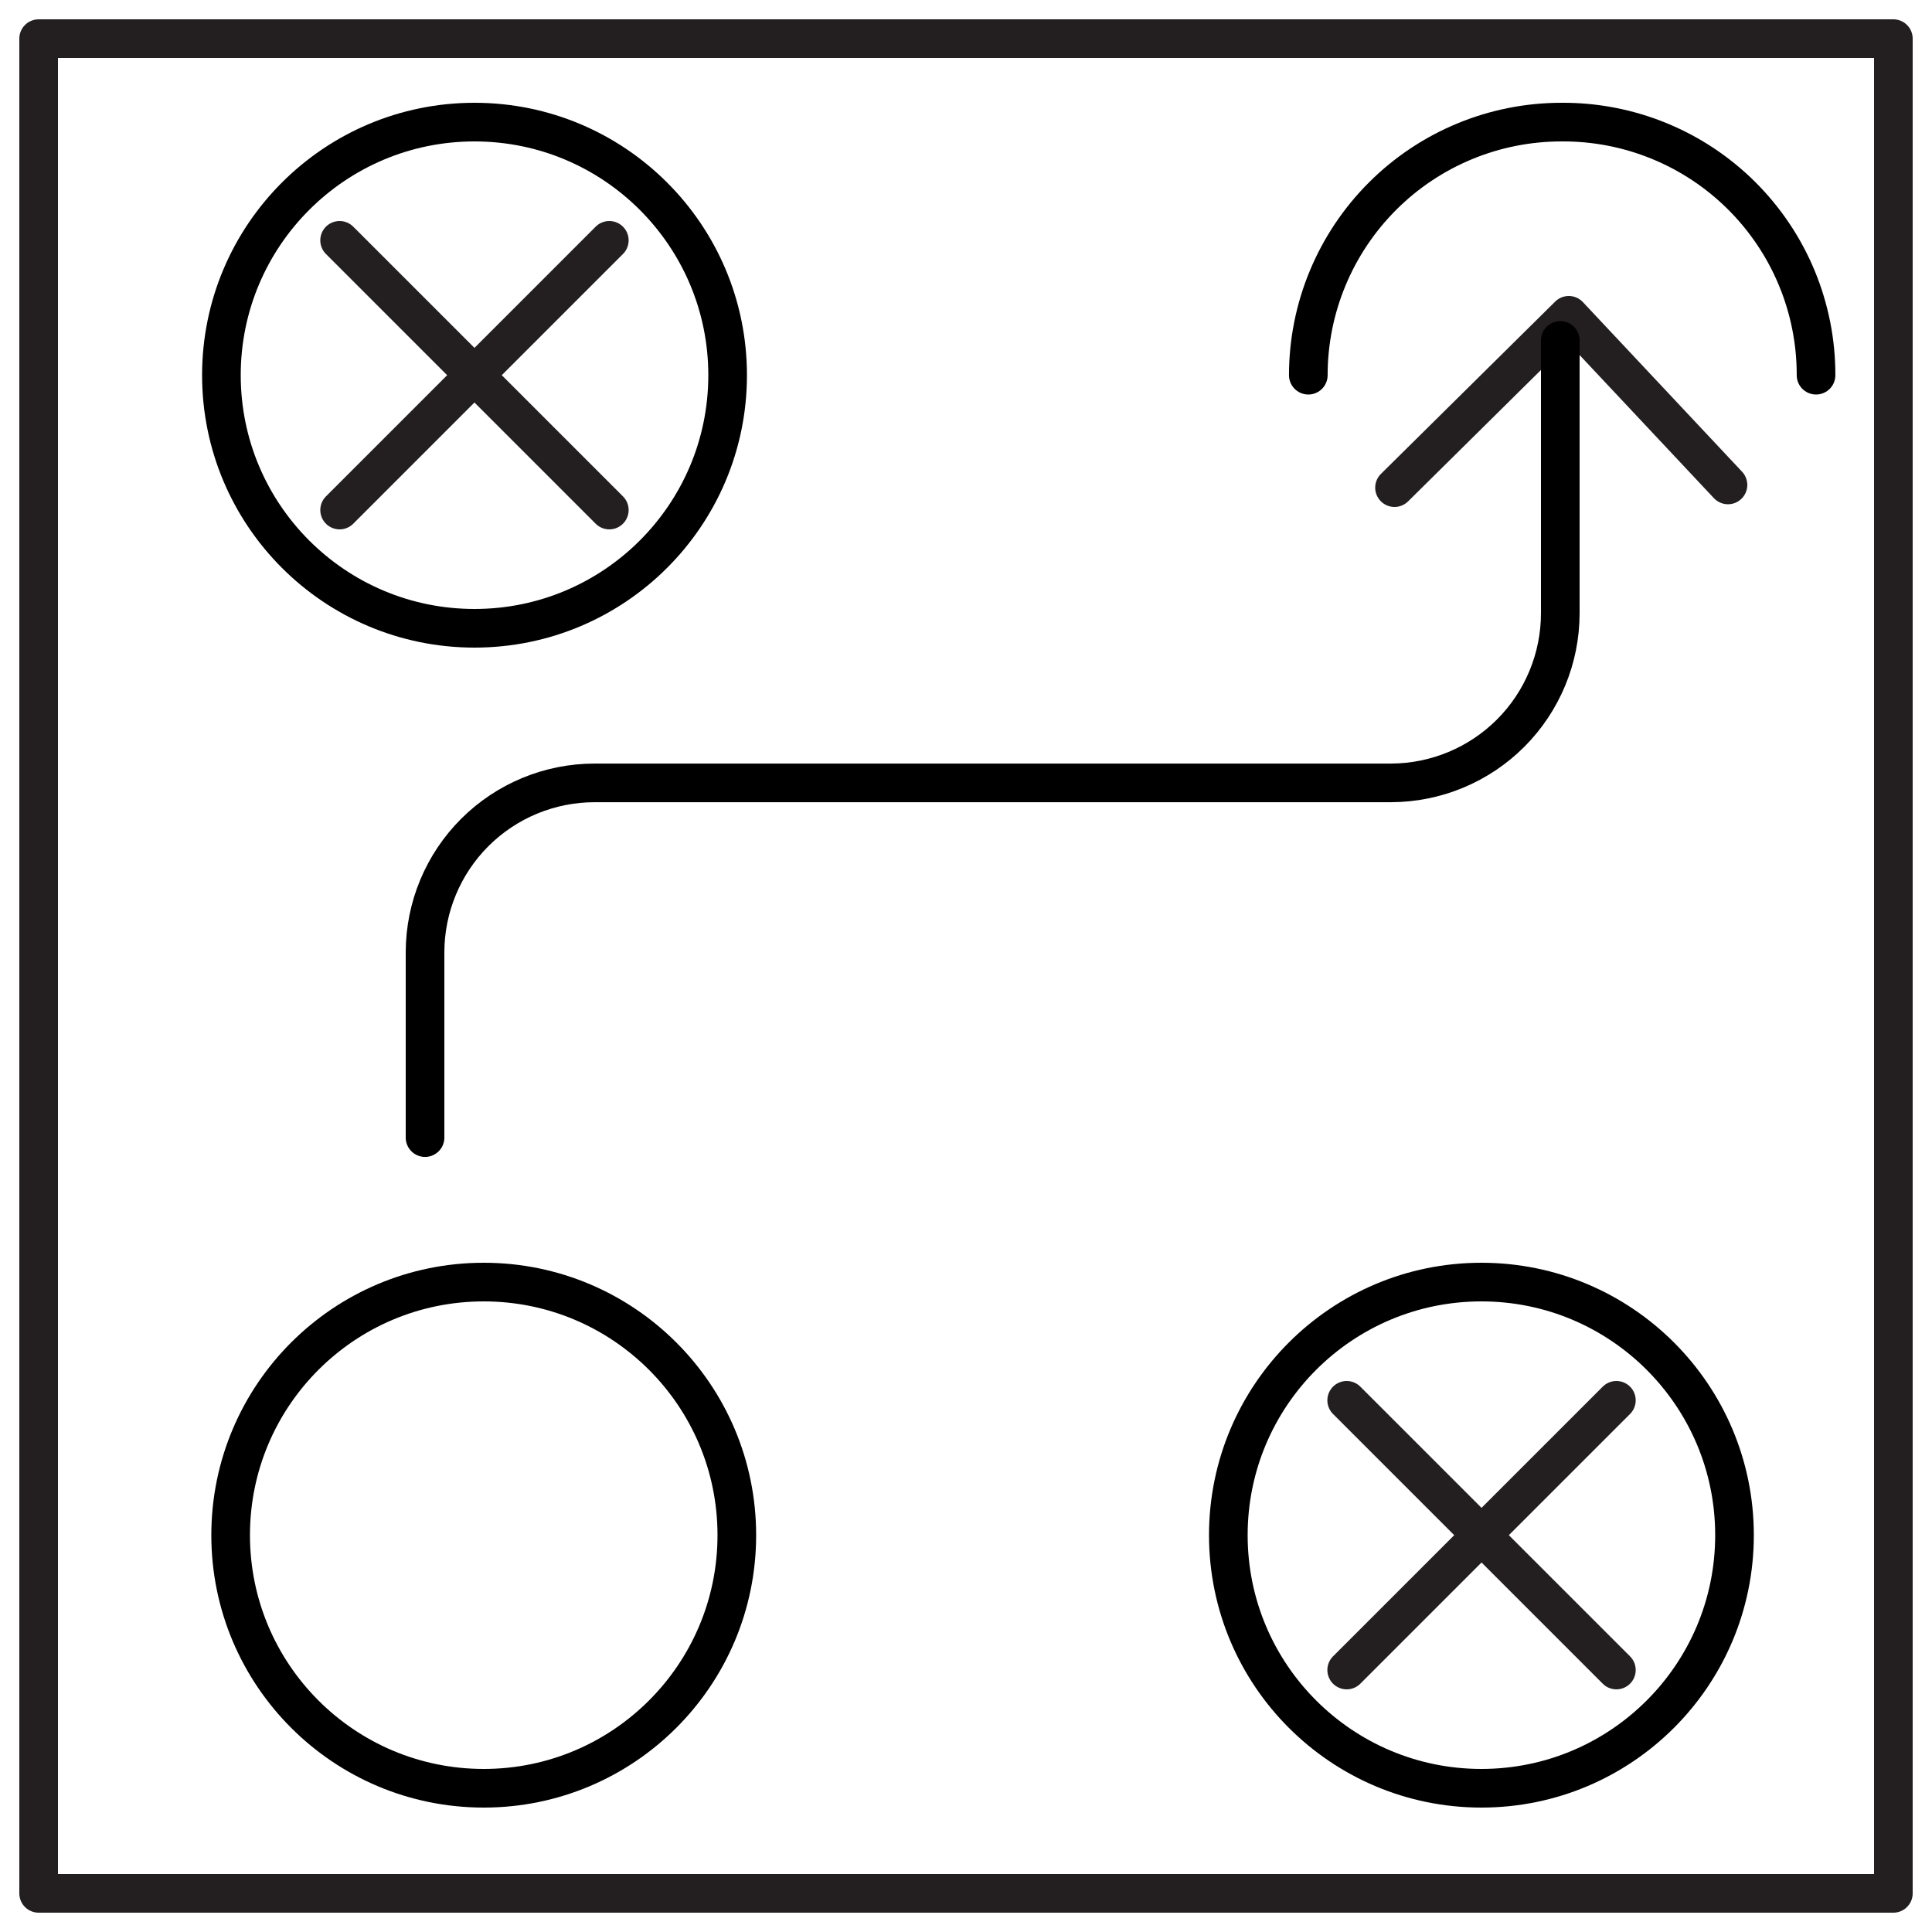 <svg width="50" height="50" viewBox="0 0 50 50" fill="none" xmlns="http://www.w3.org/2000/svg">
<path d="M12.519 46.28C16.136 46.28 19.069 43.347 19.069 39.73C19.069 36.112 16.136 33.18 12.519 33.18C8.901 33.18 5.969 36.112 5.969 39.73C5.969 43.347 8.901 46.28 12.519 46.28Z" stroke="black" stroke-linecap="round" stroke-linejoin="round"/>
<path d="M38.339 46.28C41.956 46.28 44.889 43.347 44.889 39.73C44.889 36.112 41.956 33.18 38.339 33.18C34.722 33.18 31.789 36.112 31.789 39.73C31.789 43.347 34.722 46.28 38.339 46.28Z" stroke="black" stroke-linecap="round" stroke-linejoin="round"/>
<path d="M12.28 16.26C15.898 16.26 18.831 13.328 18.831 9.71C18.831 6.093 15.898 3.16 12.28 3.16C8.663 3.16 5.73 6.093 5.73 9.71C5.73 13.328 8.663 16.26 12.28 16.26Z" stroke="black" stroke-linecap="round" stroke-linejoin="round"/>
<path d="M33.859 9.71C33.859 7.973 34.55 6.307 35.778 5.079C37.006 3.85 38.672 3.16 40.409 3.16C41.273 3.154 42.13 3.318 42.93 3.645C43.73 3.971 44.457 4.453 45.07 5.062C45.682 5.671 46.169 6.395 46.5 7.193C46.831 7.991 47.001 8.846 46.999 9.71" stroke="black" stroke-linecap="round" stroke-linejoin="round"/>
<path d="M44.72 12.55L40.6 8.16L36.09 12.62" stroke="#231F20" stroke-linecap="round" stroke-linejoin="round"/>
<path d="M11 29.441V24.64C11.003 23.478 11.466 22.364 12.289 21.543C13.112 20.722 14.227 20.261 15.39 20.261H36C37.163 20.258 38.277 19.794 39.098 18.971C39.919 18.148 40.38 17.033 40.38 15.87V8.811" stroke="black" stroke-linecap="round" stroke-linejoin="round"/>
<path d="M15.769 6.22L8.789 13.2" stroke="#231F20" stroke-linecap="round" stroke-linejoin="round"/>
<path d="M8.789 6.22L15.769 13.2" stroke="#231F20" stroke-linecap="round" stroke-linejoin="round"/>
<path d="M41.832 36.24L34.852 43.22" stroke="#231F20" stroke-linecap="round" stroke-linejoin="round"/>
<path d="M34.852 36.24L41.832 43.22" stroke="#231F20" stroke-linecap="round" stroke-linejoin="round"/>
<path d="M49 1H1V49H49V1Z" stroke="#231F20" stroke-linecap="round" stroke-linejoin="round"/>
</svg>
